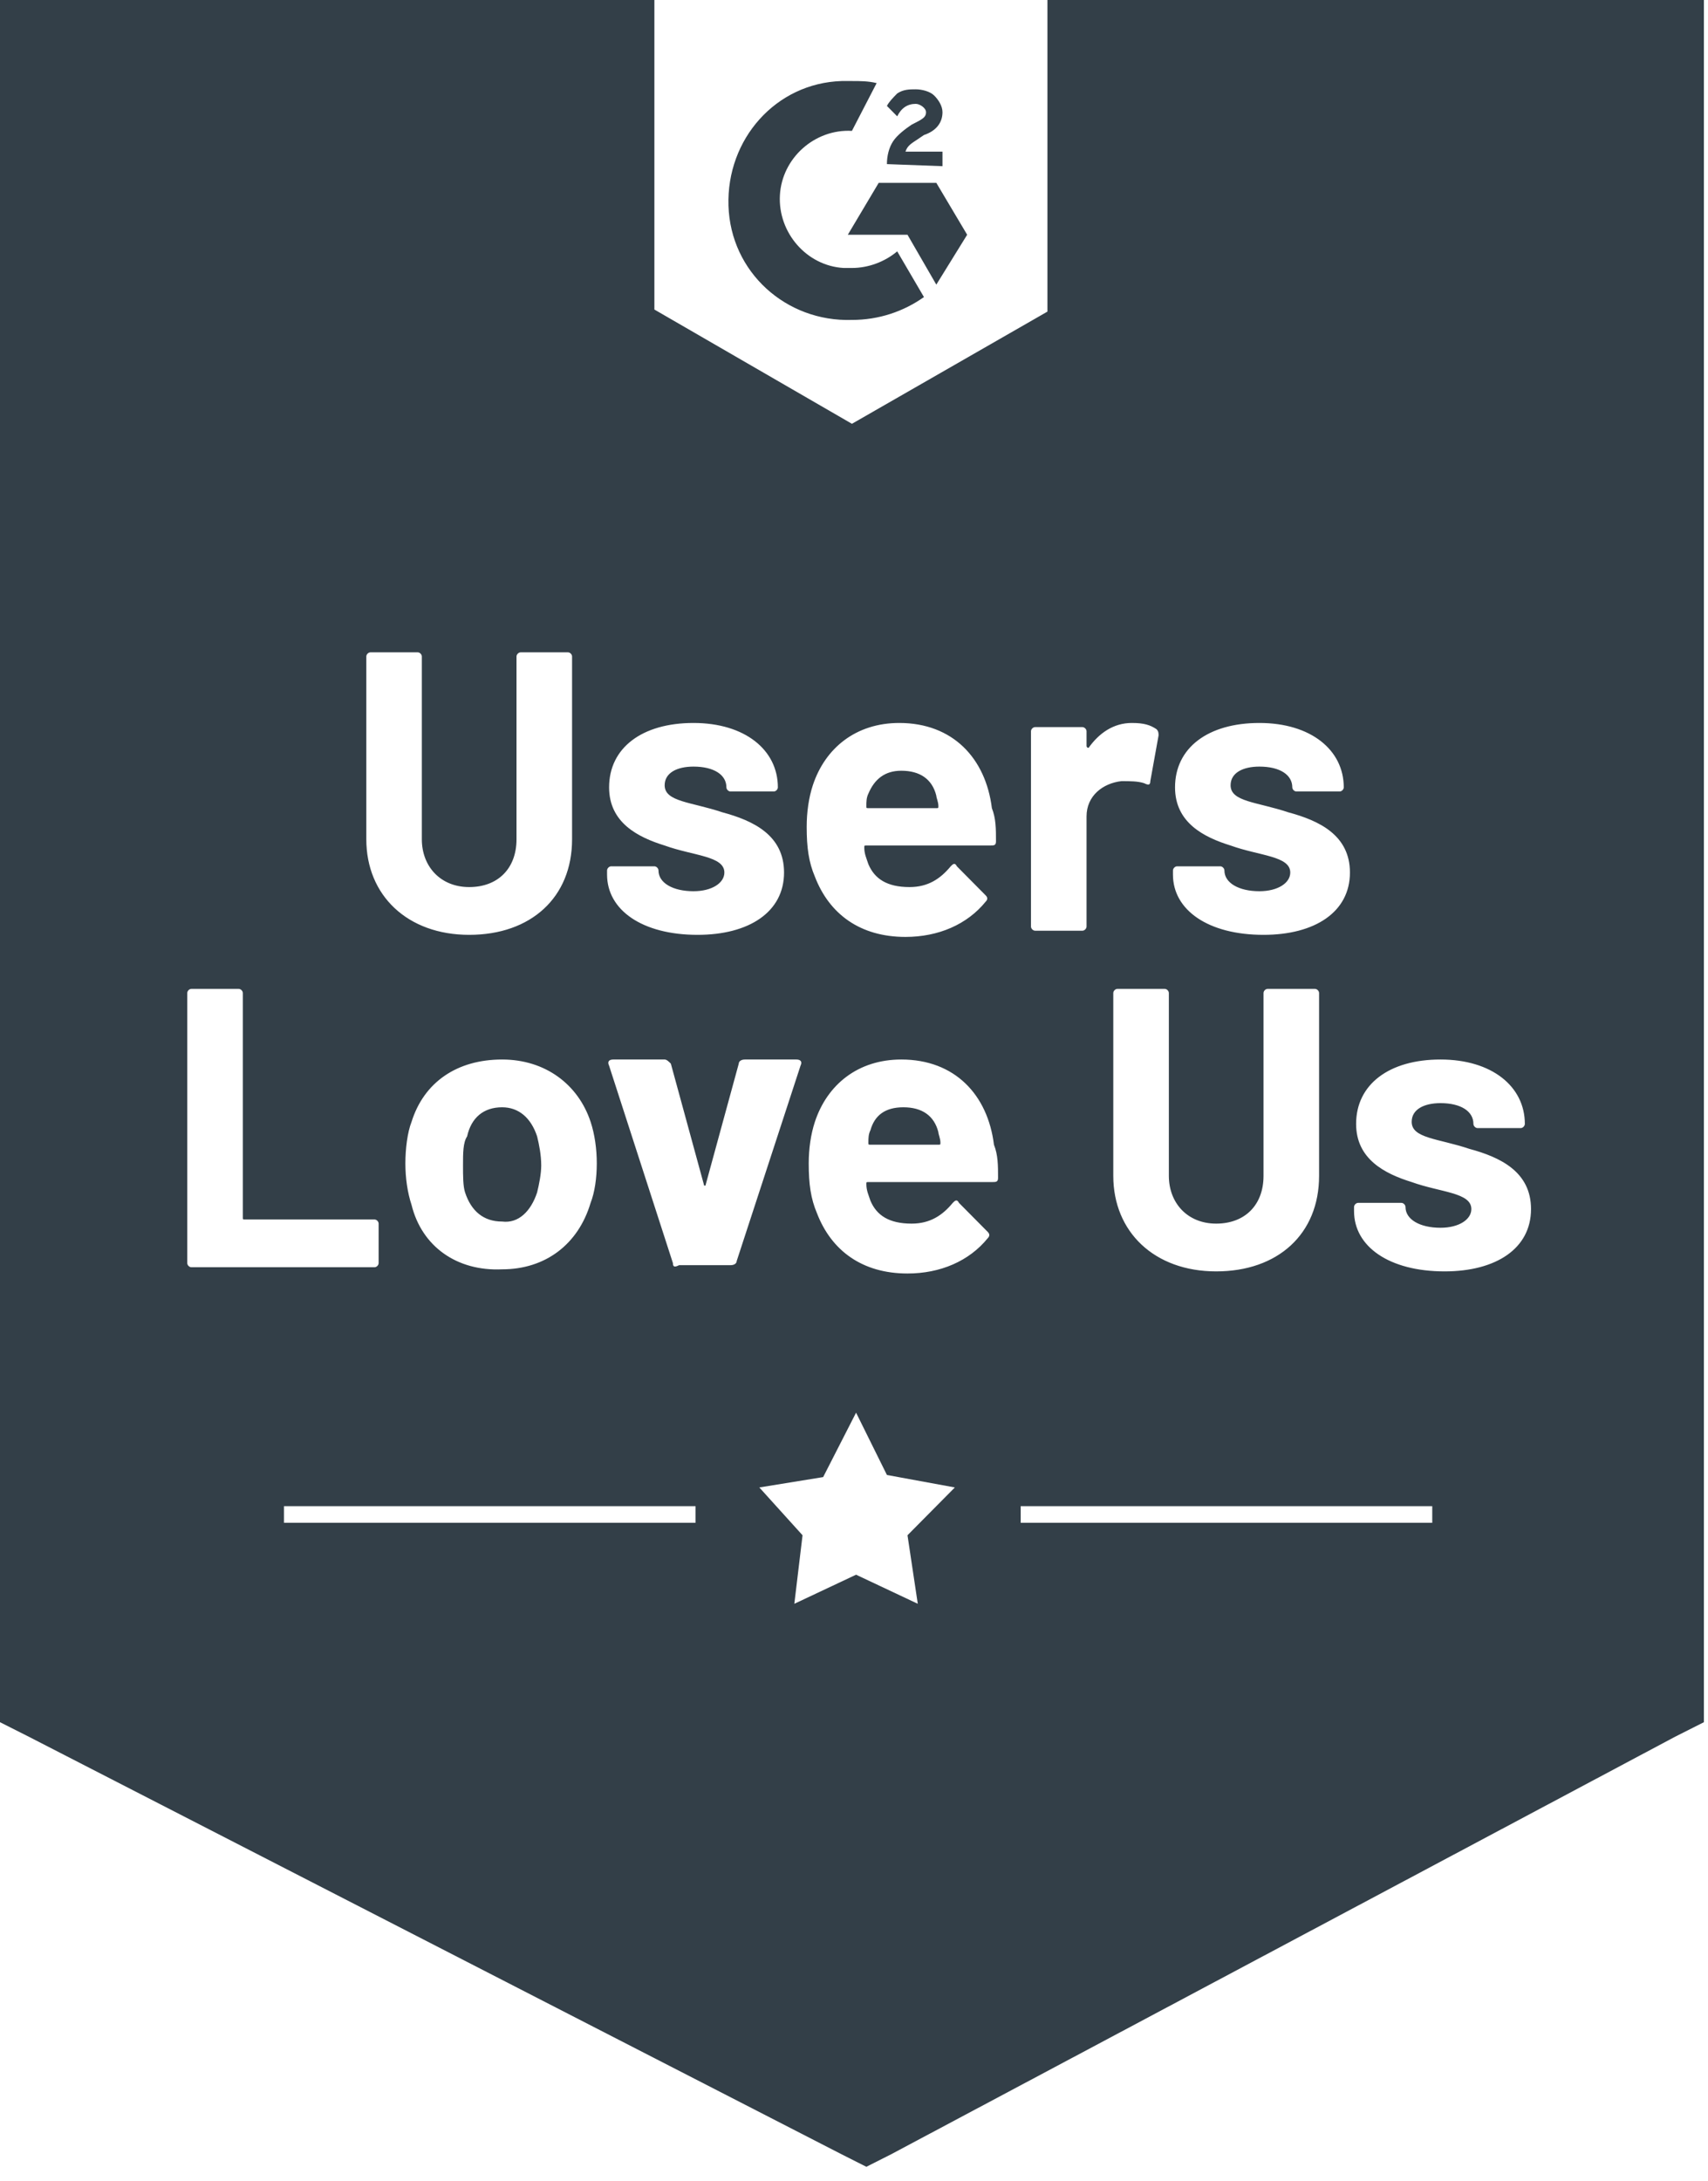 <?xml version="1.0" encoding="UTF-8"?>
<svg width="47px" height="60px" viewBox="0 0 47 60" version="1.1" xmlns="http://www.w3.org/2000/svg" xmlns:xlink="http://www.w3.org/1999/xlink">
    <!-- Generator: Sketch 56.3 (81716) - https://sketch.com -->
    <title>badge-g2crowd</title>
    <desc>Created with Sketch.</desc>
    <g id="Awards-Page" stroke="none" stroke-width="1" fill="none" fill-rule="evenodd">
        <g id="users-love-us-award-copy" fill="#333F48">
            <g id="users-love-us-2008b519df49af90dcfa7db4b5fe13c8ec24ced0348f0a6bd039711ad8bbffc7">
                <g fill-rule="nonzero">
                    <path d="M20.895,40.914 L22.084,42.229 L21.858,44.114 L23.557,43.314 L25.255,44.114 L24.972,42.229 L26.275,40.914 L24.406,40.571 L23.557,38.857 L22.651,40.629 L20.895,40.914 Z M18.007,-1.82964754e-12 L18.007,8.514 L23.443,11.657 L28.823,8.571 L28.823,-1.82964754e-12 L46.887,-1.10134124e-12 L46.887,47.371 L46.094,47.771 L24.519,59.257 L23.84,59.6 L23.16,59.257 L0.793,47.771 L-1.74793513e-11,47.371 L-1.74793513e-11,16.457 L-1.74793513e-11,-1.10134124e-12 L18.007,-1.10134124e-12 Z M23.443,2.229 C23.67,2.229 23.896,2.229 24.123,2.286 L23.443,3.6 C22.424,3.543 21.518,4.343 21.461,5.371 C21.405,6.4 22.198,7.314 23.217,7.371 L23.443,7.371 C23.896,7.371 24.349,7.2 24.689,6.914 L25.425,8.171 C24.859,8.571 24.18,8.8 23.443,8.8 C21.631,8.857 20.102,7.486 20.046,5.657 C19.989,3.829 21.348,2.286 23.16,2.229 L23.443,2.229 Z M25.765,5.029 L26.614,6.457 L25.765,7.829 L24.972,6.457 L23.33,6.457 L24.18,5.029 L25.765,5.029 Z M24.406,4.514 C24.406,4.286 24.463,4.057 24.576,3.886 C24.689,3.714 24.916,3.543 25.086,3.429 L25.199,3.371 C25.425,3.257 25.482,3.2 25.482,3.086 C25.482,2.971 25.312,2.857 25.199,2.857 C24.972,2.857 24.802,2.971 24.689,3.2 L24.406,2.914 C24.463,2.8 24.576,2.686 24.689,2.571 C24.859,2.457 25.029,2.457 25.199,2.457 C25.369,2.457 25.595,2.514 25.708,2.629 C25.822,2.743 25.935,2.914 25.935,3.086 C25.935,3.371 25.765,3.6 25.425,3.714 L25.255,3.829 C25.086,3.943 24.972,4 24.916,4.171 L25.935,4.171 L25.935,4.571 L24.406,4.514 Z M10.08,23.086 C10.08,24.629 11.212,25.714 12.911,25.714 C14.61,25.714 15.742,24.686 15.742,23.086 L15.742,18.057 C15.742,18 15.686,17.943 15.629,17.943 L14.327,17.943 C14.27,17.943 14.213,18 14.213,18.057 L14.213,23.086 C14.213,23.886 13.704,24.4 12.911,24.4 C12.118,24.4 11.608,23.829 11.608,23.086 L11.608,18.057 C11.608,18 11.552,17.943 11.495,17.943 L10.193,17.943 C10.136,17.943 10.08,18 10.08,18.057 L10.08,23.086 Z M16.705,24.057 C16.705,25.029 17.667,25.714 19.196,25.714 C20.612,25.714 21.575,25.086 21.575,24 C21.575,22.971 20.725,22.571 19.876,22.343 C19.027,22.057 18.29,22.057 18.29,21.6 C18.29,21.257 18.63,21.086 19.083,21.086 C19.649,21.086 19.989,21.314 19.989,21.657 C19.989,21.714 20.046,21.771 20.102,21.771 L21.292,21.771 C21.348,21.771 21.405,21.714 21.405,21.657 C21.405,20.629 20.499,19.886 19.083,19.886 C17.667,19.886 16.761,20.571 16.761,21.657 C16.761,22.629 17.554,23.029 18.29,23.257 C19.083,23.543 19.933,23.543 19.933,24 C19.933,24.286 19.593,24.514 19.083,24.514 C18.517,24.514 18.12,24.286 18.12,23.943 C18.12,23.886 18.064,23.829 18.007,23.829 L16.818,23.829 C16.761,23.829 16.705,23.886 16.705,23.943 L16.705,24.057 Z M27.407,23.143 C27.407,22.8 27.407,22.514 27.294,22.229 C27.124,20.857 26.218,19.886 24.746,19.886 C23.557,19.886 22.707,20.571 22.367,21.6 C22.254,21.943 22.198,22.343 22.198,22.743 C22.198,23.314 22.254,23.714 22.424,24.114 C22.82,25.143 23.67,25.771 24.916,25.771 C25.822,25.771 26.614,25.429 27.124,24.8 C27.181,24.743 27.181,24.686 27.124,24.629 L26.331,23.829 C26.275,23.714 26.218,23.771 26.161,23.829 C25.878,24.171 25.539,24.4 25.029,24.4 C24.406,24.4 24.066,24.171 23.896,23.771 C23.84,23.6 23.783,23.486 23.783,23.314 C23.783,23.257 23.783,23.257 23.84,23.257 L27.237,23.257 C27.351,23.257 27.407,23.257 27.407,23.143 Z M31.824,20.057 C31.654,19.943 31.484,19.886 31.145,19.886 C30.635,19.886 30.239,20.171 29.955,20.571 C29.955,20.571 29.899,20.571 29.899,20.514 L29.899,20.114 C29.899,20.057 29.842,20 29.786,20 L28.483,20 C28.427,20 28.37,20.057 28.37,20.114 L28.37,25.486 C28.37,25.543 28.427,25.6 28.483,25.6 L29.786,25.6 C29.842,25.6 29.899,25.543 29.899,25.486 L29.899,22.457 C29.899,21.886 30.352,21.543 30.861,21.486 C31.088,21.486 31.314,21.486 31.484,21.543 C31.598,21.6 31.654,21.6 31.654,21.486 L31.881,20.229 C31.881,20.171 31.881,20.114 31.824,20.057 Z M32.277,24.057 C32.277,25.029 33.24,25.714 34.769,25.714 C36.184,25.714 37.147,25.086 37.147,24 C37.147,22.971 36.298,22.571 35.448,22.343 C34.599,22.057 33.863,22.057 33.863,21.6 C33.863,21.257 34.202,21.086 34.655,21.086 C35.222,21.086 35.561,21.314 35.561,21.657 C35.561,21.714 35.618,21.771 35.675,21.771 L36.864,21.771 C36.92,21.771 36.977,21.714 36.977,21.657 C36.977,20.629 36.071,19.886 34.655,19.886 C33.24,19.886 32.334,20.571 32.334,21.657 C32.334,22.629 33.127,23.029 33.863,23.257 C34.655,23.543 35.505,23.543 35.505,24 C35.505,24.286 35.165,24.514 34.655,24.514 C34.089,24.514 33.693,24.286 33.693,23.943 C33.693,23.886 33.636,23.829 33.58,23.829 L32.39,23.829 C32.334,23.829 32.277,23.886 32.277,23.943 L32.277,24.057 Z M5.153,34.743 C5.153,34.8 5.21,34.857 5.266,34.857 L10.306,34.857 C10.363,34.857 10.419,34.8 10.419,34.743 L10.419,33.657 C10.419,33.6 10.363,33.543 10.306,33.543 L6.739,33.543 C6.682,33.543 6.682,33.543 6.682,33.486 L6.682,27.314 C6.682,27.257 6.625,27.2 6.569,27.2 L5.266,27.2 C5.21,27.2 5.153,27.257 5.153,27.314 L5.153,34.743 Z M11.325,33.143 C11.608,34.286 12.571,34.971 13.817,34.914 C15.006,34.914 15.912,34.229 16.252,33.086 C16.365,32.8 16.422,32.4 16.422,32 C16.422,31.6 16.365,31.2 16.252,30.857 C15.912,29.829 15.006,29.143 13.817,29.143 C12.571,29.143 11.665,29.771 11.325,30.857 C11.212,31.143 11.155,31.6 11.155,32 C11.155,32.4 11.212,32.8 11.325,33.143 Z M18.517,34.743 C18.517,34.857 18.573,34.857 18.687,34.8 L20.102,34.8 C20.216,34.8 20.272,34.743 20.272,34.686 L22.028,29.314 C22.084,29.2 22.028,29.143 21.914,29.143 L20.499,29.143 C20.386,29.143 20.329,29.2 20.329,29.257 L19.423,32.571 C19.423,32.629 19.366,32.629 19.366,32.571 L18.46,29.257 C18.404,29.2 18.347,29.143 18.29,29.143 L16.875,29.143 C16.761,29.143 16.705,29.2 16.761,29.314 L18.517,34.743 Z M27.464,32.4 C27.464,32.057 27.464,31.771 27.351,31.486 C27.181,30.114 26.275,29.143 24.802,29.143 C23.613,29.143 22.764,29.829 22.424,30.857 C22.311,31.2 22.254,31.6 22.254,32 C22.254,32.571 22.311,32.971 22.481,33.371 C22.877,34.4 23.727,35.029 24.972,35.029 C25.878,35.029 26.671,34.686 27.181,34.057 C27.237,34 27.237,33.943 27.181,33.886 L26.388,33.086 C26.331,32.971 26.275,33.029 26.218,33.086 C25.935,33.429 25.595,33.657 25.086,33.657 C24.463,33.657 24.123,33.429 23.953,33.029 C23.896,32.857 23.84,32.743 23.84,32.571 C23.84,32.514 23.84,32.514 23.896,32.514 L27.294,32.514 C27.407,32.514 27.464,32.514 27.464,32.4 Z M30.635,32.343 C30.635,33.886 31.767,34.971 33.466,34.971 C35.165,34.971 36.298,33.943 36.298,32.343 L36.298,27.314 C36.298,27.257 36.241,27.2 36.184,27.2 L34.882,27.2 C34.825,27.2 34.769,27.257 34.769,27.314 L34.769,32.343 C34.769,33.143 34.259,33.657 33.466,33.657 C32.673,33.657 32.164,33.086 32.164,32.343 L32.164,27.314 C32.164,27.257 32.107,27.2 32.051,27.2 L30.748,27.2 C30.692,27.2 30.635,27.257 30.635,27.314 L30.635,32.343 Z M37.26,33.314 C37.26,34.286 38.223,34.971 39.752,34.971 C41.167,34.971 42.13,34.343 42.13,33.257 C42.13,32.229 41.281,31.829 40.431,31.6 C39.582,31.314 38.846,31.314 38.846,30.857 C38.846,30.514 39.186,30.343 39.639,30.343 C40.205,30.343 40.545,30.571 40.545,30.914 C40.545,30.971 40.601,31.029 40.658,31.029 L41.847,31.029 C41.904,31.029 41.96,30.971 41.96,30.914 C41.96,29.886 41.054,29.143 39.639,29.143 C38.223,29.143 37.317,29.829 37.317,30.914 C37.317,31.886 38.11,32.286 38.846,32.514 C39.639,32.8 40.488,32.8 40.488,33.257 C40.488,33.543 40.148,33.771 39.639,33.771 C39.072,33.771 38.676,33.543 38.676,33.2 C38.676,33.143 38.619,33.086 38.563,33.086 L37.373,33.086 C37.317,33.086 37.26,33.143 37.26,33.2 L37.26,33.314 Z M7.814,41.429 L7.814,41.886 L19.14,41.886 L19.14,41.429 L7.814,41.429 Z M28.087,41.429 L28.087,41.886 L39.412,41.886 L39.412,41.429 L28.087,41.429 Z M14.78,32.8 C14.61,33.314 14.27,33.657 13.817,33.6 C13.307,33.6 12.967,33.314 12.798,32.8 C12.741,32.629 12.741,32.343 12.741,32.057 C12.741,31.714 12.741,31.429 12.854,31.257 C12.967,30.743 13.307,30.457 13.817,30.457 C14.27,30.457 14.61,30.743 14.78,31.257 C14.836,31.486 14.893,31.771 14.893,32.057 C14.893,32.286 14.836,32.571 14.78,32.8 Z M23.896,21.829 C24.066,21.429 24.349,21.2 24.802,21.2 C25.312,21.2 25.652,21.429 25.765,21.886 C25.765,21.943 25.822,22.057 25.822,22.171 C25.822,22.229 25.822,22.229 25.765,22.229 L23.896,22.229 C23.84,22.229 23.84,22.229 23.84,22.171 C23.84,22.057 23.84,21.943 23.896,21.829 Z M23.953,31.086 C24.066,30.686 24.349,30.457 24.859,30.457 C25.369,30.457 25.708,30.686 25.822,31.143 C25.822,31.2 25.878,31.314 25.878,31.429 C25.878,31.486 25.878,31.486 25.822,31.486 L23.953,31.486 C23.896,31.486 23.896,31.486 23.896,31.429 C23.896,31.314 23.896,31.2 23.953,31.086 Z" id="Combined-Shape"></path>
                </g>
            </g>
        </g>
    </g>
</svg>